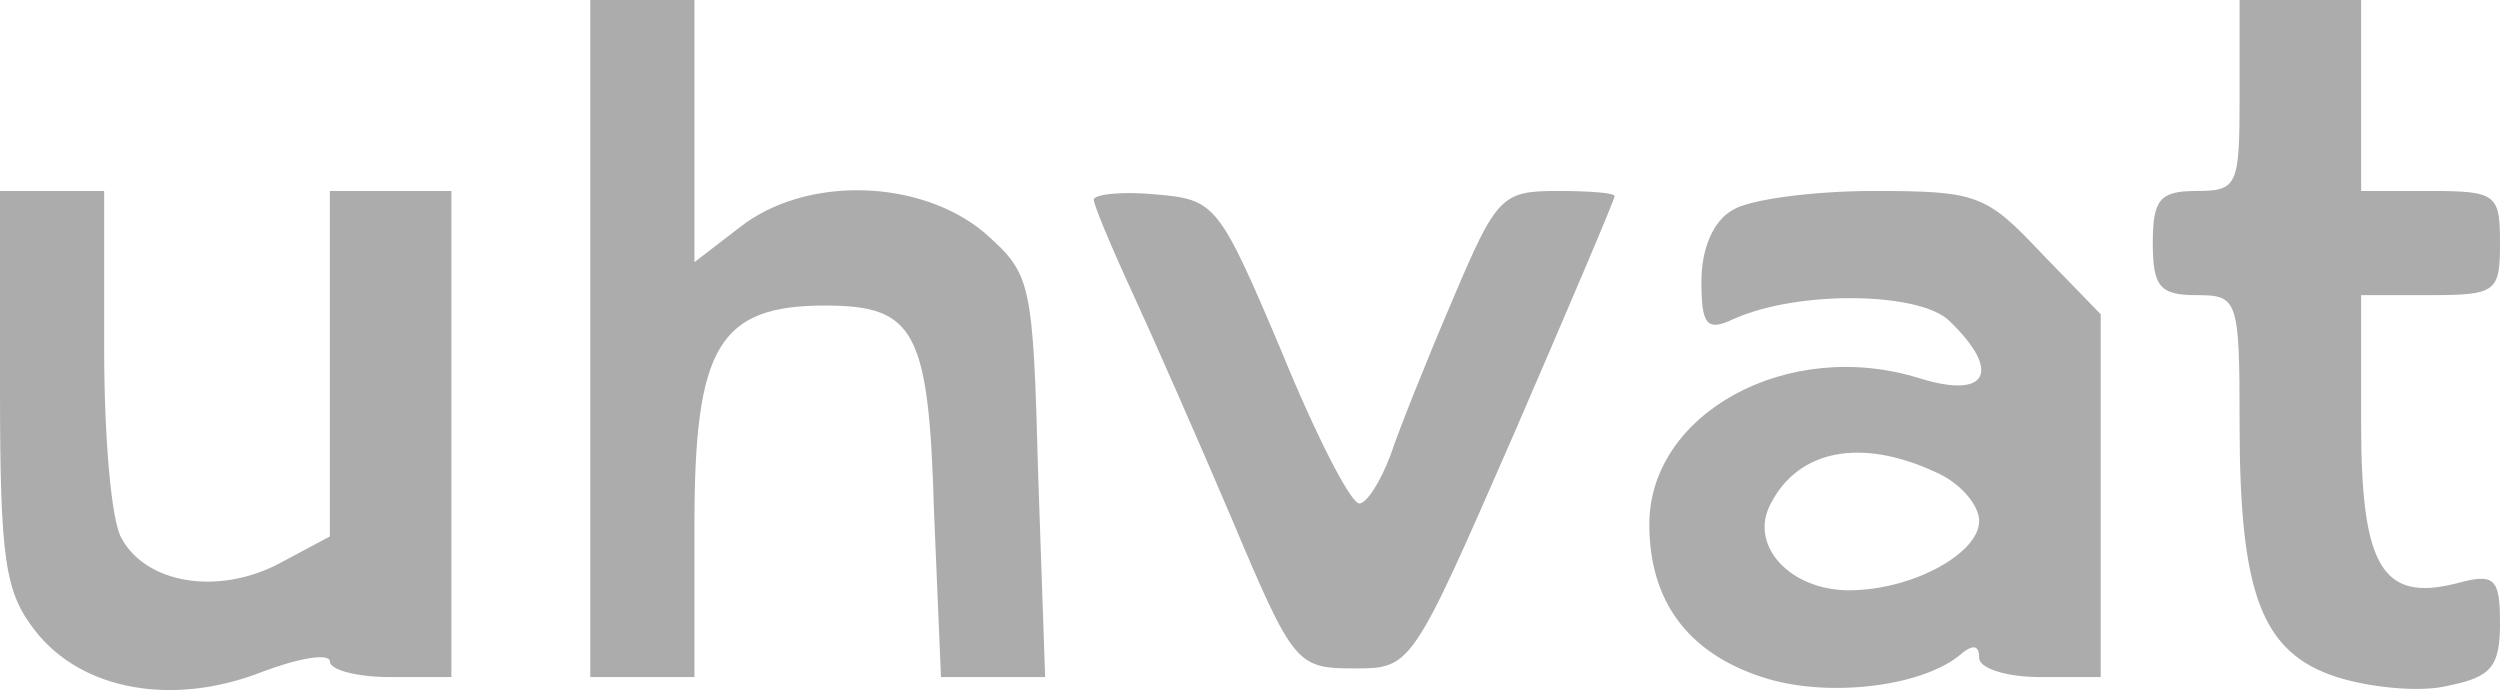<?xml version="1.0" encoding="UTF-8"?> <svg xmlns="http://www.w3.org/2000/svg" width="265" height="74" viewBox="0 0 265 74" fill="none"><path d="M62.57 35.886V71.771H68.091H73.612V55.577C73.612 36.806 76.188 32.389 87.414 32.389C96.984 32.389 98.456 34.965 99.008 54.288L99.744 71.771H105.265H110.786L110.05 50.424C109.497 29.629 109.313 29.076 104.345 24.66C97.536 18.955 85.39 18.587 78.397 24.108L73.612 27.788V13.986V5.88e-05H68.091H62.57V35.886Z" fill="#ACACAC"></path><path d="M237.397 10.122C237.397 19.691 237.213 20.243 232.796 20.243C228.931 20.243 228.195 21.163 228.195 25.764C228.195 30.365 228.931 31.285 232.796 31.285C237.213 31.285 237.397 31.653 237.397 44.903C237.397 63.122 239.789 69.195 247.702 71.771C251.199 72.875 256.536 73.427 259.48 72.691C264.081 71.771 265.001 70.667 265.001 66.066C265.001 61.282 264.449 60.729 260.4 61.834C252.487 63.858 250.279 59.993 250.279 44.903V31.285H257.64C264.633 31.285 265.001 30.917 265.001 25.764C265.001 20.611 264.633 20.243 257.64 20.243H250.279V10.122V0H243.838H237.397V10.122Z" fill="#ACACAC"></path><path d="M0 41.222C0 59.441 0.552 62.754 3.681 66.802C8.649 73.243 18.403 74.9 27.788 71.219C31.653 69.747 34.965 69.195 34.965 70.115C34.965 71.035 37.91 71.771 41.406 71.771H47.847V46.007V20.243H41.406H34.965V38.646V56.865L29.445 59.809C23.003 63.122 15.458 61.834 12.882 57.049C11.778 55.209 11.042 46.191 11.042 36.99V20.243H5.521H0V41.222Z" fill="#ACACAC"></path><path d="M115.938 21.163C115.938 21.716 117.778 26.132 119.986 30.917C122.194 35.702 126.979 46.559 130.66 55.209C137.101 70.483 137.469 70.851 143.542 70.851C149.615 70.851 149.615 70.851 160.472 46.007C166.361 32.389 171.146 21.163 171.146 20.796C171.146 20.427 168.385 20.243 165.073 20.243C159.184 20.243 158.632 20.796 154.031 31.653C151.271 38.094 148.326 45.455 147.406 48.216C146.302 51.16 144.83 53.368 144.094 53.368C143.174 53.368 139.493 46.191 135.813 37.174C129.188 21.532 128.819 21.163 122.563 20.611C118.882 20.243 115.938 20.611 115.938 21.163Z" fill="#ACACAC"></path><path d="M183.661 22.267C181.637 23.372 180.349 26.316 180.349 29.813C180.349 34.413 180.901 35.149 183.661 33.861C190.471 30.733 203.537 30.917 206.665 34.045C212.186 39.382 210.714 42.327 203.537 40.118C189.55 35.702 174.828 43.799 174.828 55.577C174.828 63.674 178.877 69.195 186.79 71.771C193.415 73.979 203.352 72.875 207.585 69.563C209.057 68.275 209.793 68.275 209.793 69.747C209.793 70.851 212.738 71.771 216.234 71.771H222.675V52.632V33.309L216.418 26.868C210.53 20.611 209.609 20.243 198.568 20.243C192.127 20.243 185.318 21.163 183.661 22.267ZM205.193 50.056C207.769 51.16 209.793 53.552 209.793 55.209C209.793 58.705 202.616 62.57 195.991 62.57C189.734 62.57 185.318 57.785 187.71 53.368C190.655 47.663 197.28 46.375 205.193 50.056Z" fill="#ACACAC"></path></svg> 